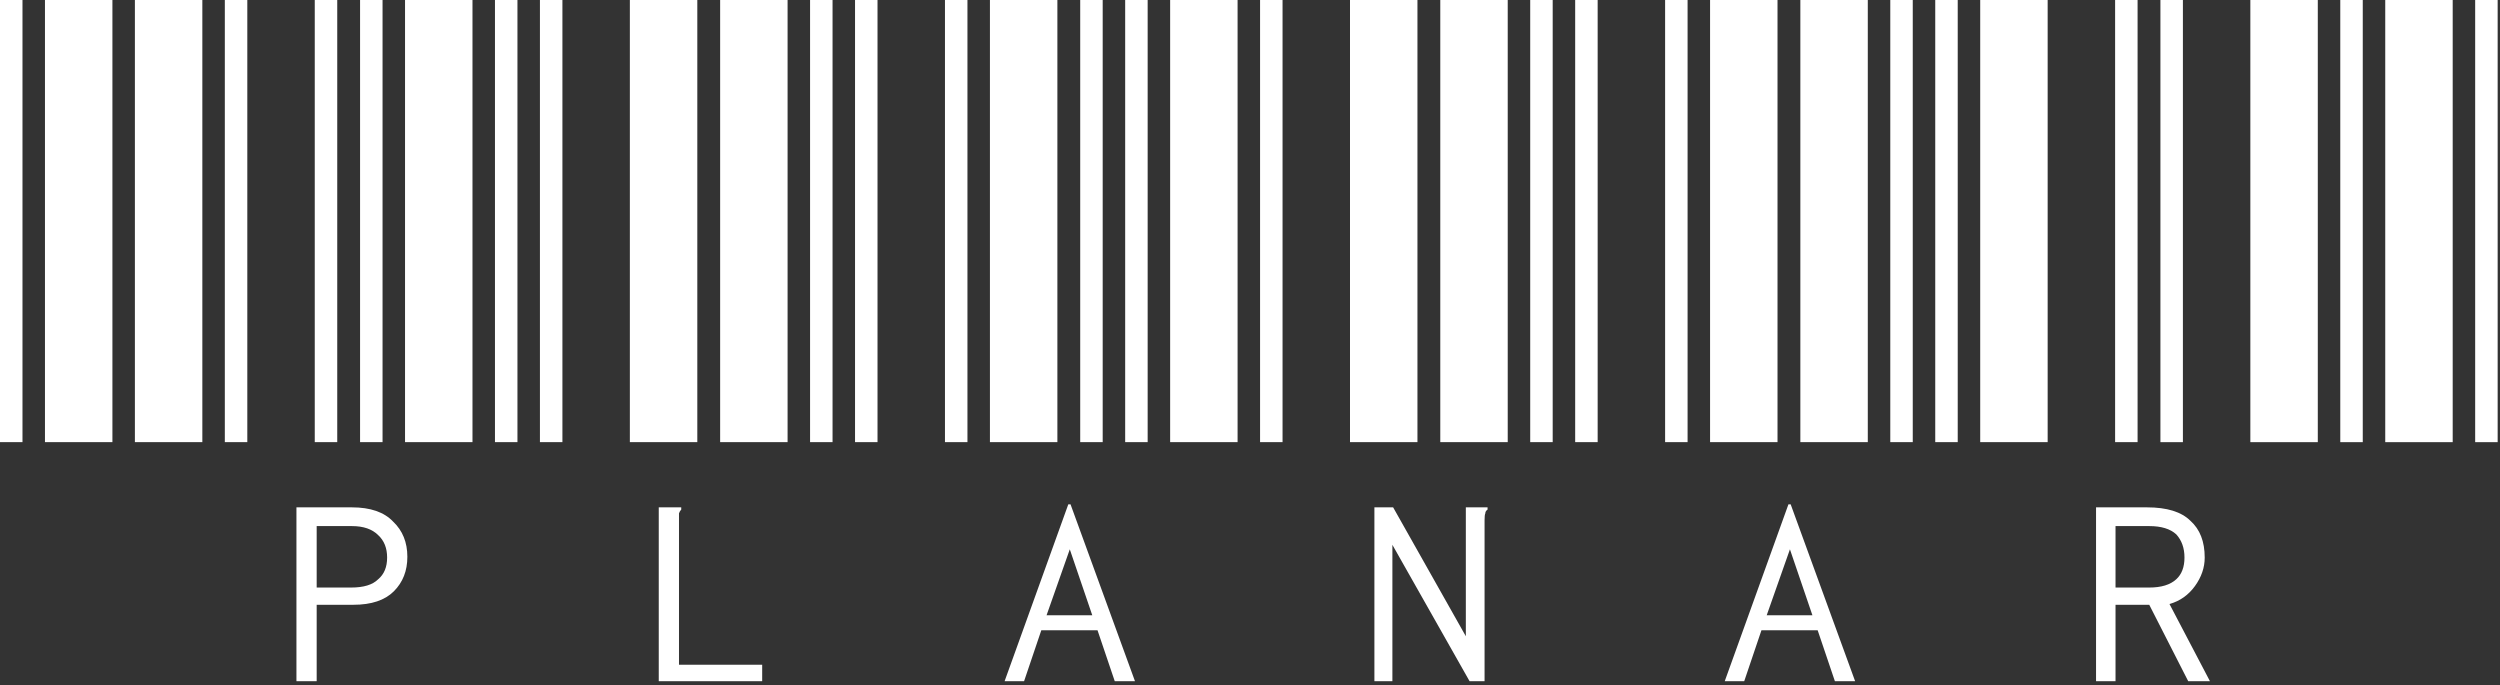 <svg width="427" height="117" viewBox="0 0 427 117" fill="none" xmlns="http://www.w3.org/2000/svg">
<rect x="0" y="0" width="427" height="117" fill="#333333" stroke="none"/>
<path d="M369 75.52V0H372.84V75.52H369ZM384.36 75.52V0H395.88V75.52H384.36ZM399.72 75.52V0H403.56V75.52H399.72ZM407.4 75.52V0H418.92V75.52H407.4ZM422.76 75.52V0H426.6V75.52H422.76Z" fill="white"/>
<path d="M307.5 75.52V0H319.02V75.52H307.5ZM322.86 75.52V0H326.7V75.52H322.86ZM330.54 75.52V0H334.38V75.52H330.54ZM338.22 75.52V0H349.74V75.52H338.22ZM361.26 75.52V0H365.1V75.52H361.26ZM358.004 86.656H366.708C370.121 86.656 372.596 87.424 374.132 88.96C375.753 90.411 376.564 92.501 376.564 95.232C376.564 96.939 376.009 98.56 374.9 100.096C373.791 101.632 372.34 102.656 370.548 103.168L377.46 116.352H373.748L367.092 103.296H361.332V116.352H358.004V86.656ZM367.092 100.352C369.14 100.352 370.676 99.883 371.7 98.944C372.639 98.091 373.108 96.853 373.108 95.232C373.108 93.611 372.639 92.288 371.7 91.264C370.676 90.325 369.14 89.856 367.092 89.856H361.332V100.352H367.092Z" fill="white"/>
<path d="M246 75.52V0H257.52V75.52H246ZM261.36 75.52V0H265.2V75.52H261.36ZM269.04 75.52V0H272.88V75.52H269.04ZM284.4 75.52V0H288.24V75.52H284.4ZM292.08 75.52V0H303.6V75.52H292.08ZM310.456 107.648H300.856L297.912 116.352H294.584L305.464 86.144H305.848L316.856 116.352H313.4L310.456 107.648ZM309.56 105.088L305.72 93.824L301.752 105.088H309.56Z" fill="white"/>
<path d="M184.5 75.52V0H188.34V75.52H184.5ZM192.18 75.52V0H196.02V75.52H192.18ZM199.86 75.52V0H211.38V75.52H199.86ZM215.22 75.52V0H219.06V75.52H215.22ZM230.58 75.52V0H242.1V75.52H230.58ZM234.748 86.656H237.948L250.364 108.672V86.656H254.076V87.04C253.82 87.211 253.692 87.424 253.692 87.68C253.607 87.851 253.564 88.235 253.564 88.832V116.352H251.004L237.82 93.056V116.352H234.748V86.656Z" fill="white"/>
<path d="M123 75.52V0H134.52V75.52H123ZM138.36 75.52V0H142.2V75.52H138.36ZM146.04 75.52V0H149.88V75.52H146.04ZM161.4 75.52V0H165.24V75.52H161.4ZM169.08 75.52V0H180.6V75.52H169.08ZM187.456 107.648H177.856L174.912 116.352H171.584L182.464 86.144H182.848L193.856 116.352H190.4L187.456 107.648ZM186.56 105.088L182.72 93.824L178.752 105.088H186.56Z" fill="white"/>
<path d="M61.5 75.52V0H65.34V75.52H61.5ZM69.18 75.52V0H80.7V75.52H69.18ZM84.54 75.52V0H88.38V75.52H84.54ZM92.22 75.52V0H96.06V75.52H92.22ZM107.58 75.52V0H119.1V75.52H107.58ZM112.516 86.656H116.356V87.04C116.185 87.211 116.057 87.424 115.972 87.68C115.972 87.851 115.972 88.235 115.972 88.832V113.536H130.18V116.352H112.516V86.656Z" fill="white"/>
<path d="M0 75.52V0H3.84V75.52H0ZM7.68 75.52V0H19.2V75.52H7.68ZM23.04 75.52V0H34.56V75.52H23.04ZM38.4 75.52V0H42.24V75.52H38.4ZM53.76 75.52V0H57.6V75.52H53.76ZM50.632 86.656H60.104C63.261 86.656 65.608 87.467 67.144 89.088C68.765 90.624 69.576 92.629 69.576 95.104C69.576 97.493 68.808 99.456 67.272 100.992C65.736 102.528 63.432 103.296 60.36 103.296H54.088V116.352H50.632V86.656ZM59.976 100.352C62.109 100.352 63.645 99.883 64.584 98.944C65.608 98.091 66.12 96.853 66.12 95.232C66.12 93.611 65.608 92.331 64.584 91.392C63.56 90.368 62.067 89.856 60.104 89.856H54.088V100.352H59.976Z" fill="white"/>
</svg>
